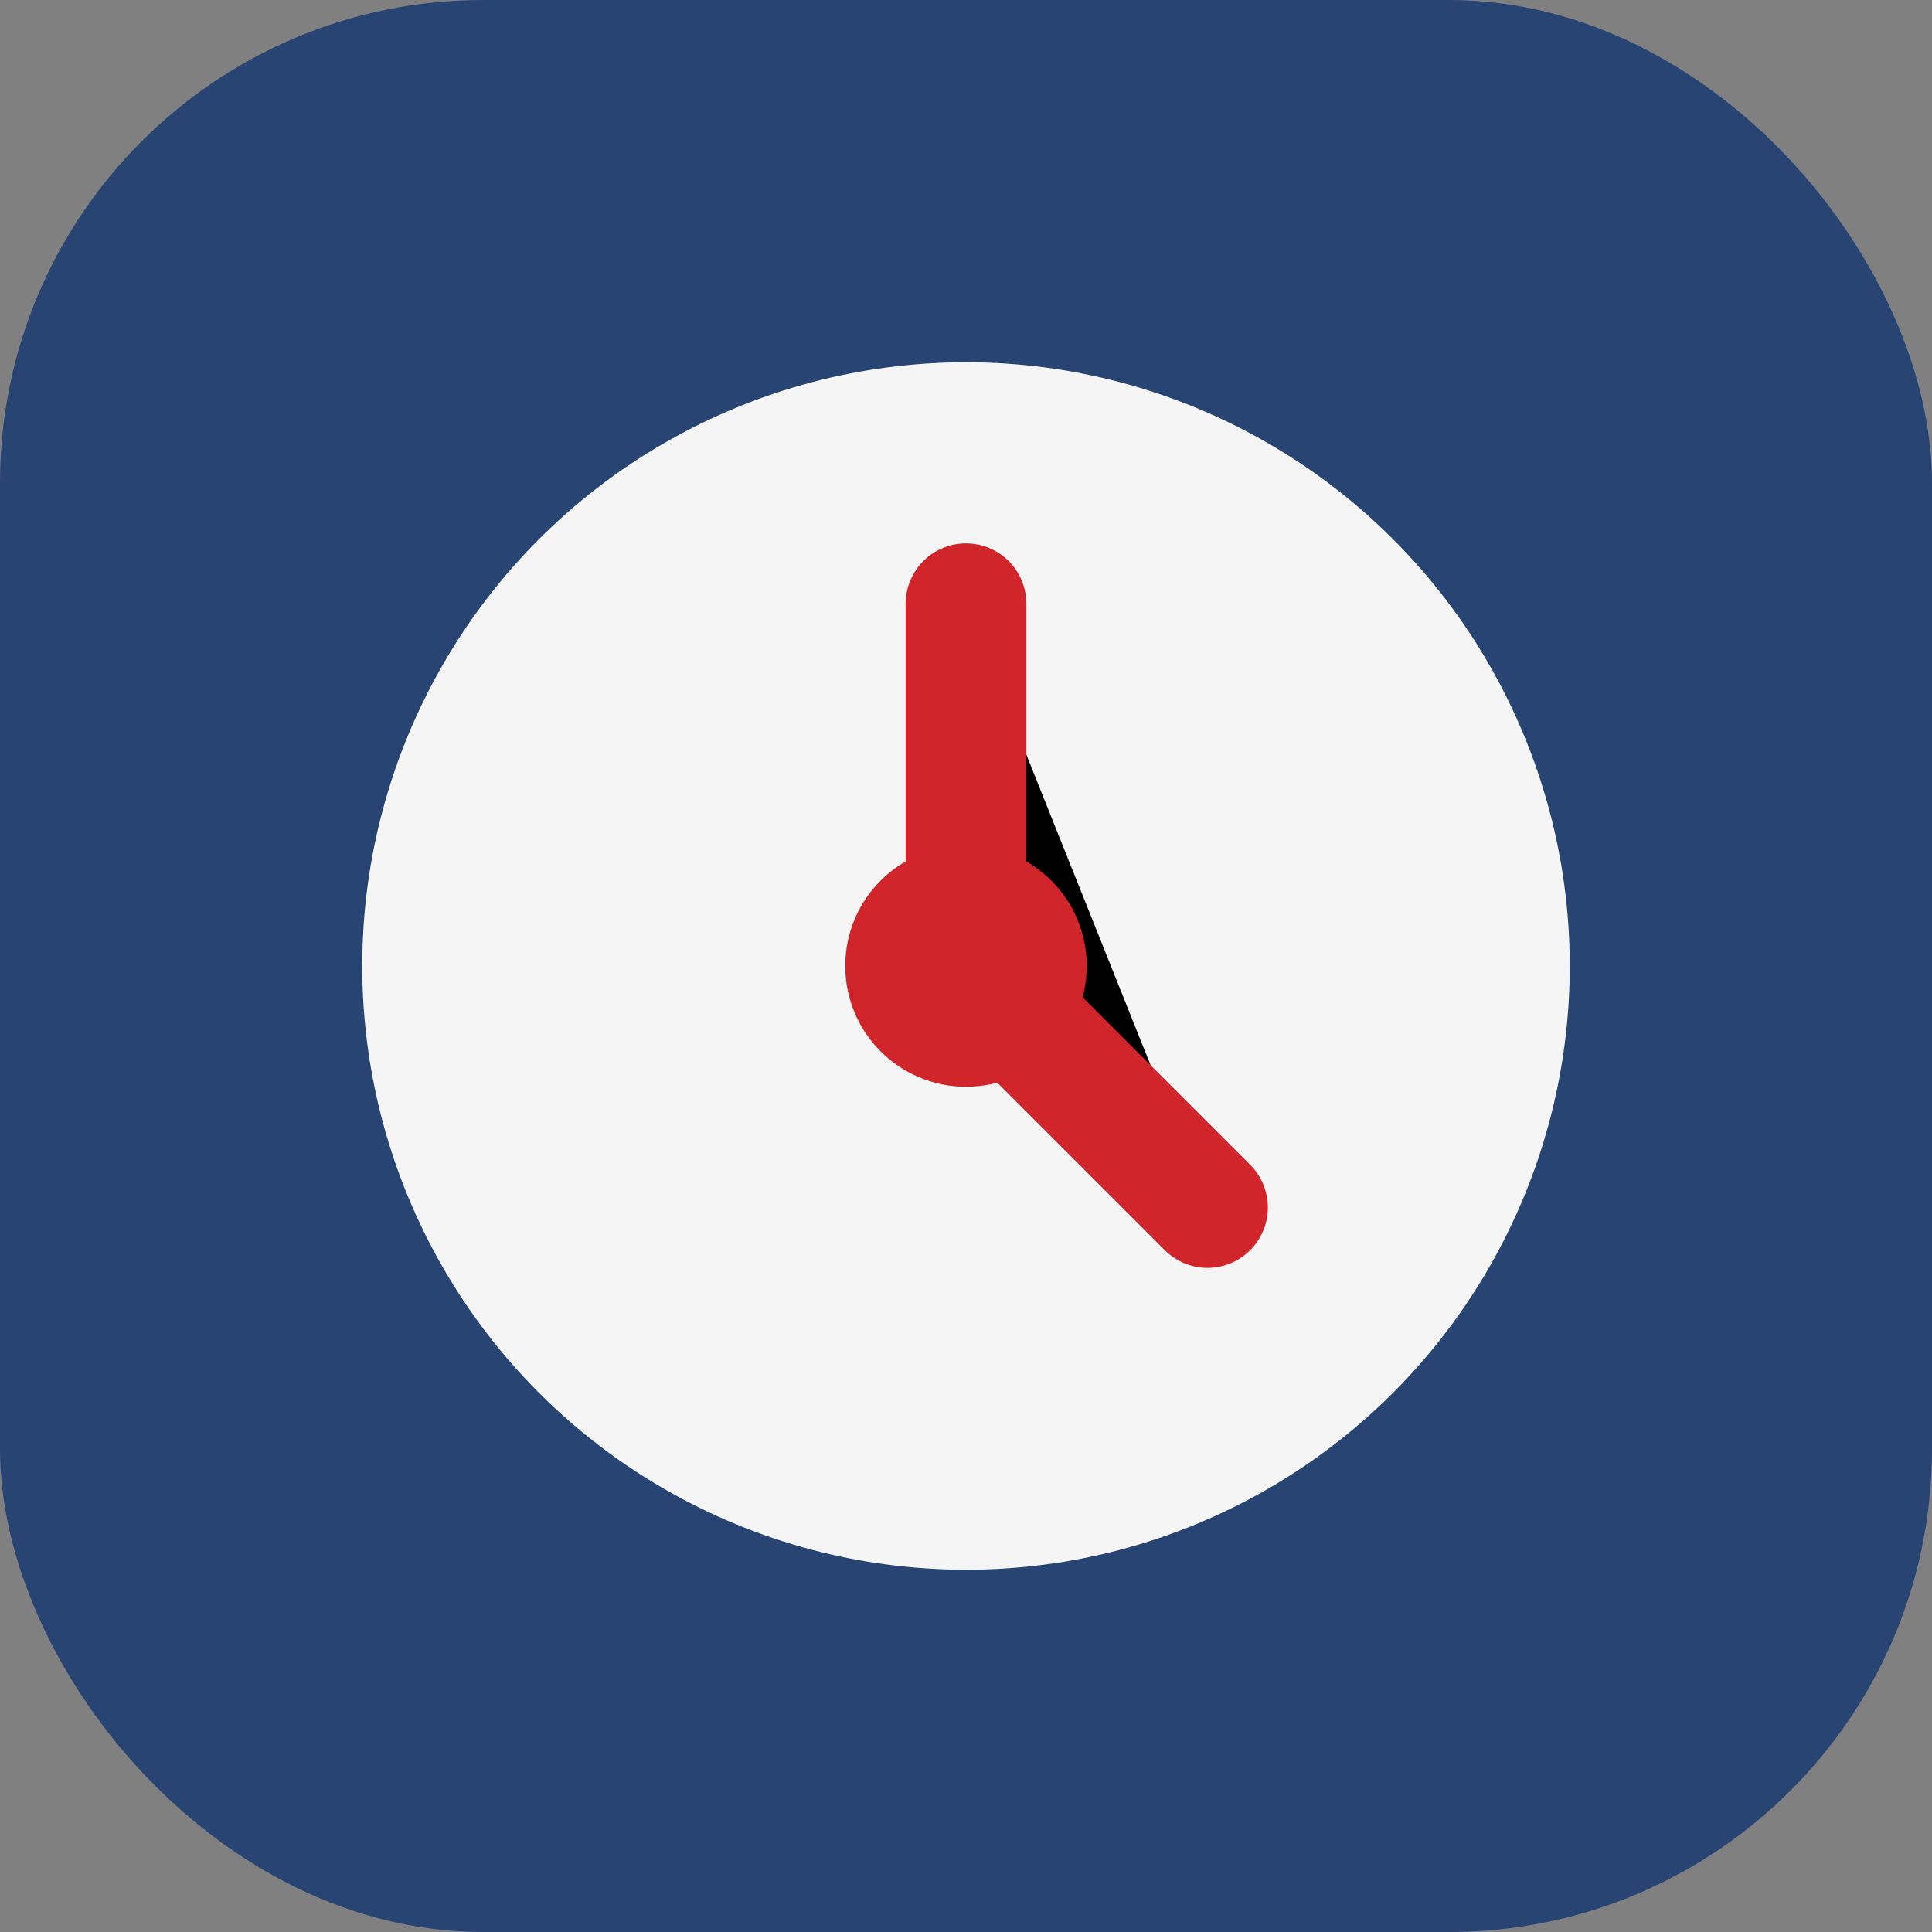 <?xml version="1.0" encoding="UTF-8"?>
<svg xmlns="http://www.w3.org/2000/svg" width="32" height="32" viewBox="0 0 32 32"><rect x="0" y="0" width="32" height="32" fill="#808080" stroke="none"/><rect width="32" height="32" rx="8" fill="#274472"/><circle cx="16" cy="16" r="10" fill="#F5F5F5"/><path d="M16 10v6l4 4" stroke="#D0262B" stroke-width="2" stroke-linecap="round" stroke-linejoin="round"/><circle cx="16" cy="16" r="2" fill="#D0262B"/></svg>